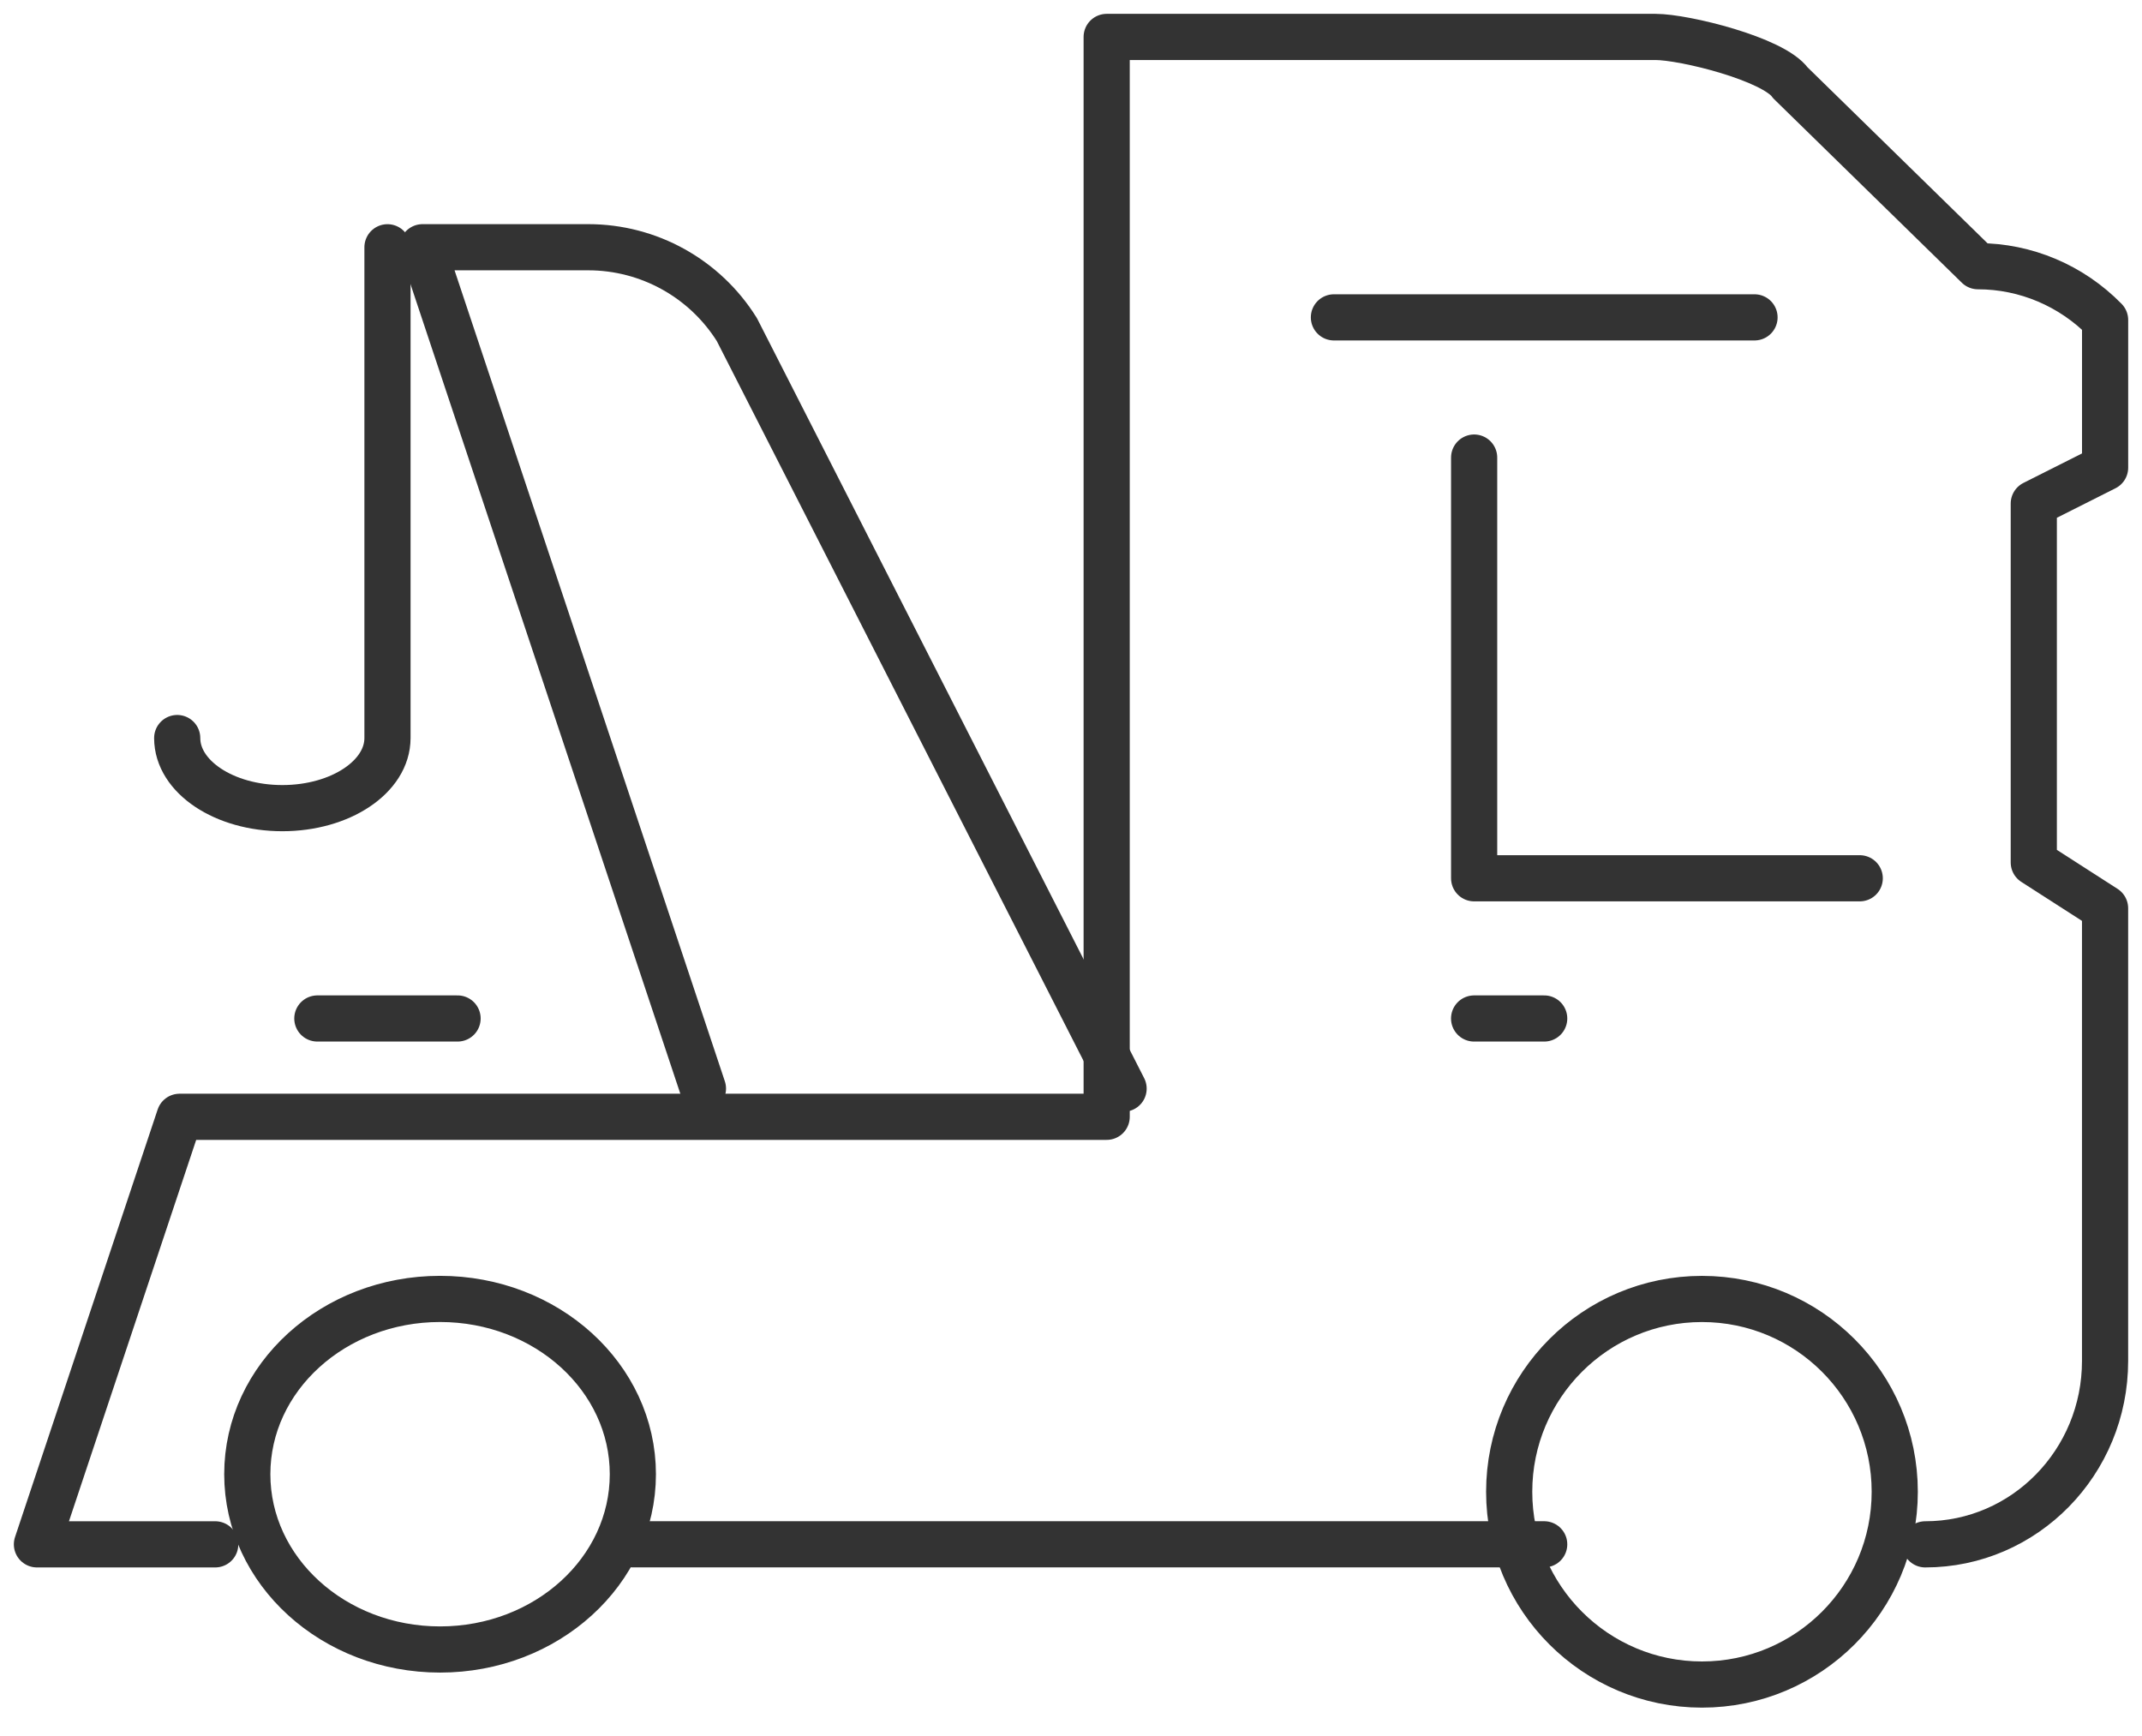 <svg width="58" height="47" xmlns="http://www.w3.org/2000/svg"><g stroke="#333" stroke-width="1.25" fill="none" fill-rule="evenodd" stroke-linecap="round" stroke-linejoin="round"><path d="M30.424 29.475L19.953 8.925c-.868-1.388-2.388-2.231-4.024-2.231H11.441l7.593 22.78m20.881-1.898h1.898m0 14.237H17.136m22.78-29.424V23.78h10.441"/><path d="M5.828 41.814H1l3.862-11.576H29.966V1h14.861c.78 0 3.194.597 3.652 1.242l5.079 4.966c1.292 0 2.53.525 3.443 1.456v3.998l-1.931.972v9.718L57 24.592v12.256c0 2.742-2.18 4.966-4.87 4.966M8.593 27.576h3.797M47.508 8.593H36.119"/><path d="M51.305 40.39c0 2.883-2.337 5.22-5.22 5.22-2.881 0-5.22-2.337-5.22-5.22 0-2.883 2.339-5.22 5.22-5.22 2.883 0 5.22 2.337 5.22 5.22zm-34.169-.475c0 2.622-2.337 4.746-5.22 4.746-2.884 0-5.22-2.124-5.22-4.746 0-2.622 2.337-4.746 5.22-4.746 2.884 0 5.22 2.124 5.22 4.746zM10.492 6.695V19.983c0 1.05-1.274 1.898-2.847 1.898-1.574 0-2.847-.849-2.847-1.898"/></g></svg>